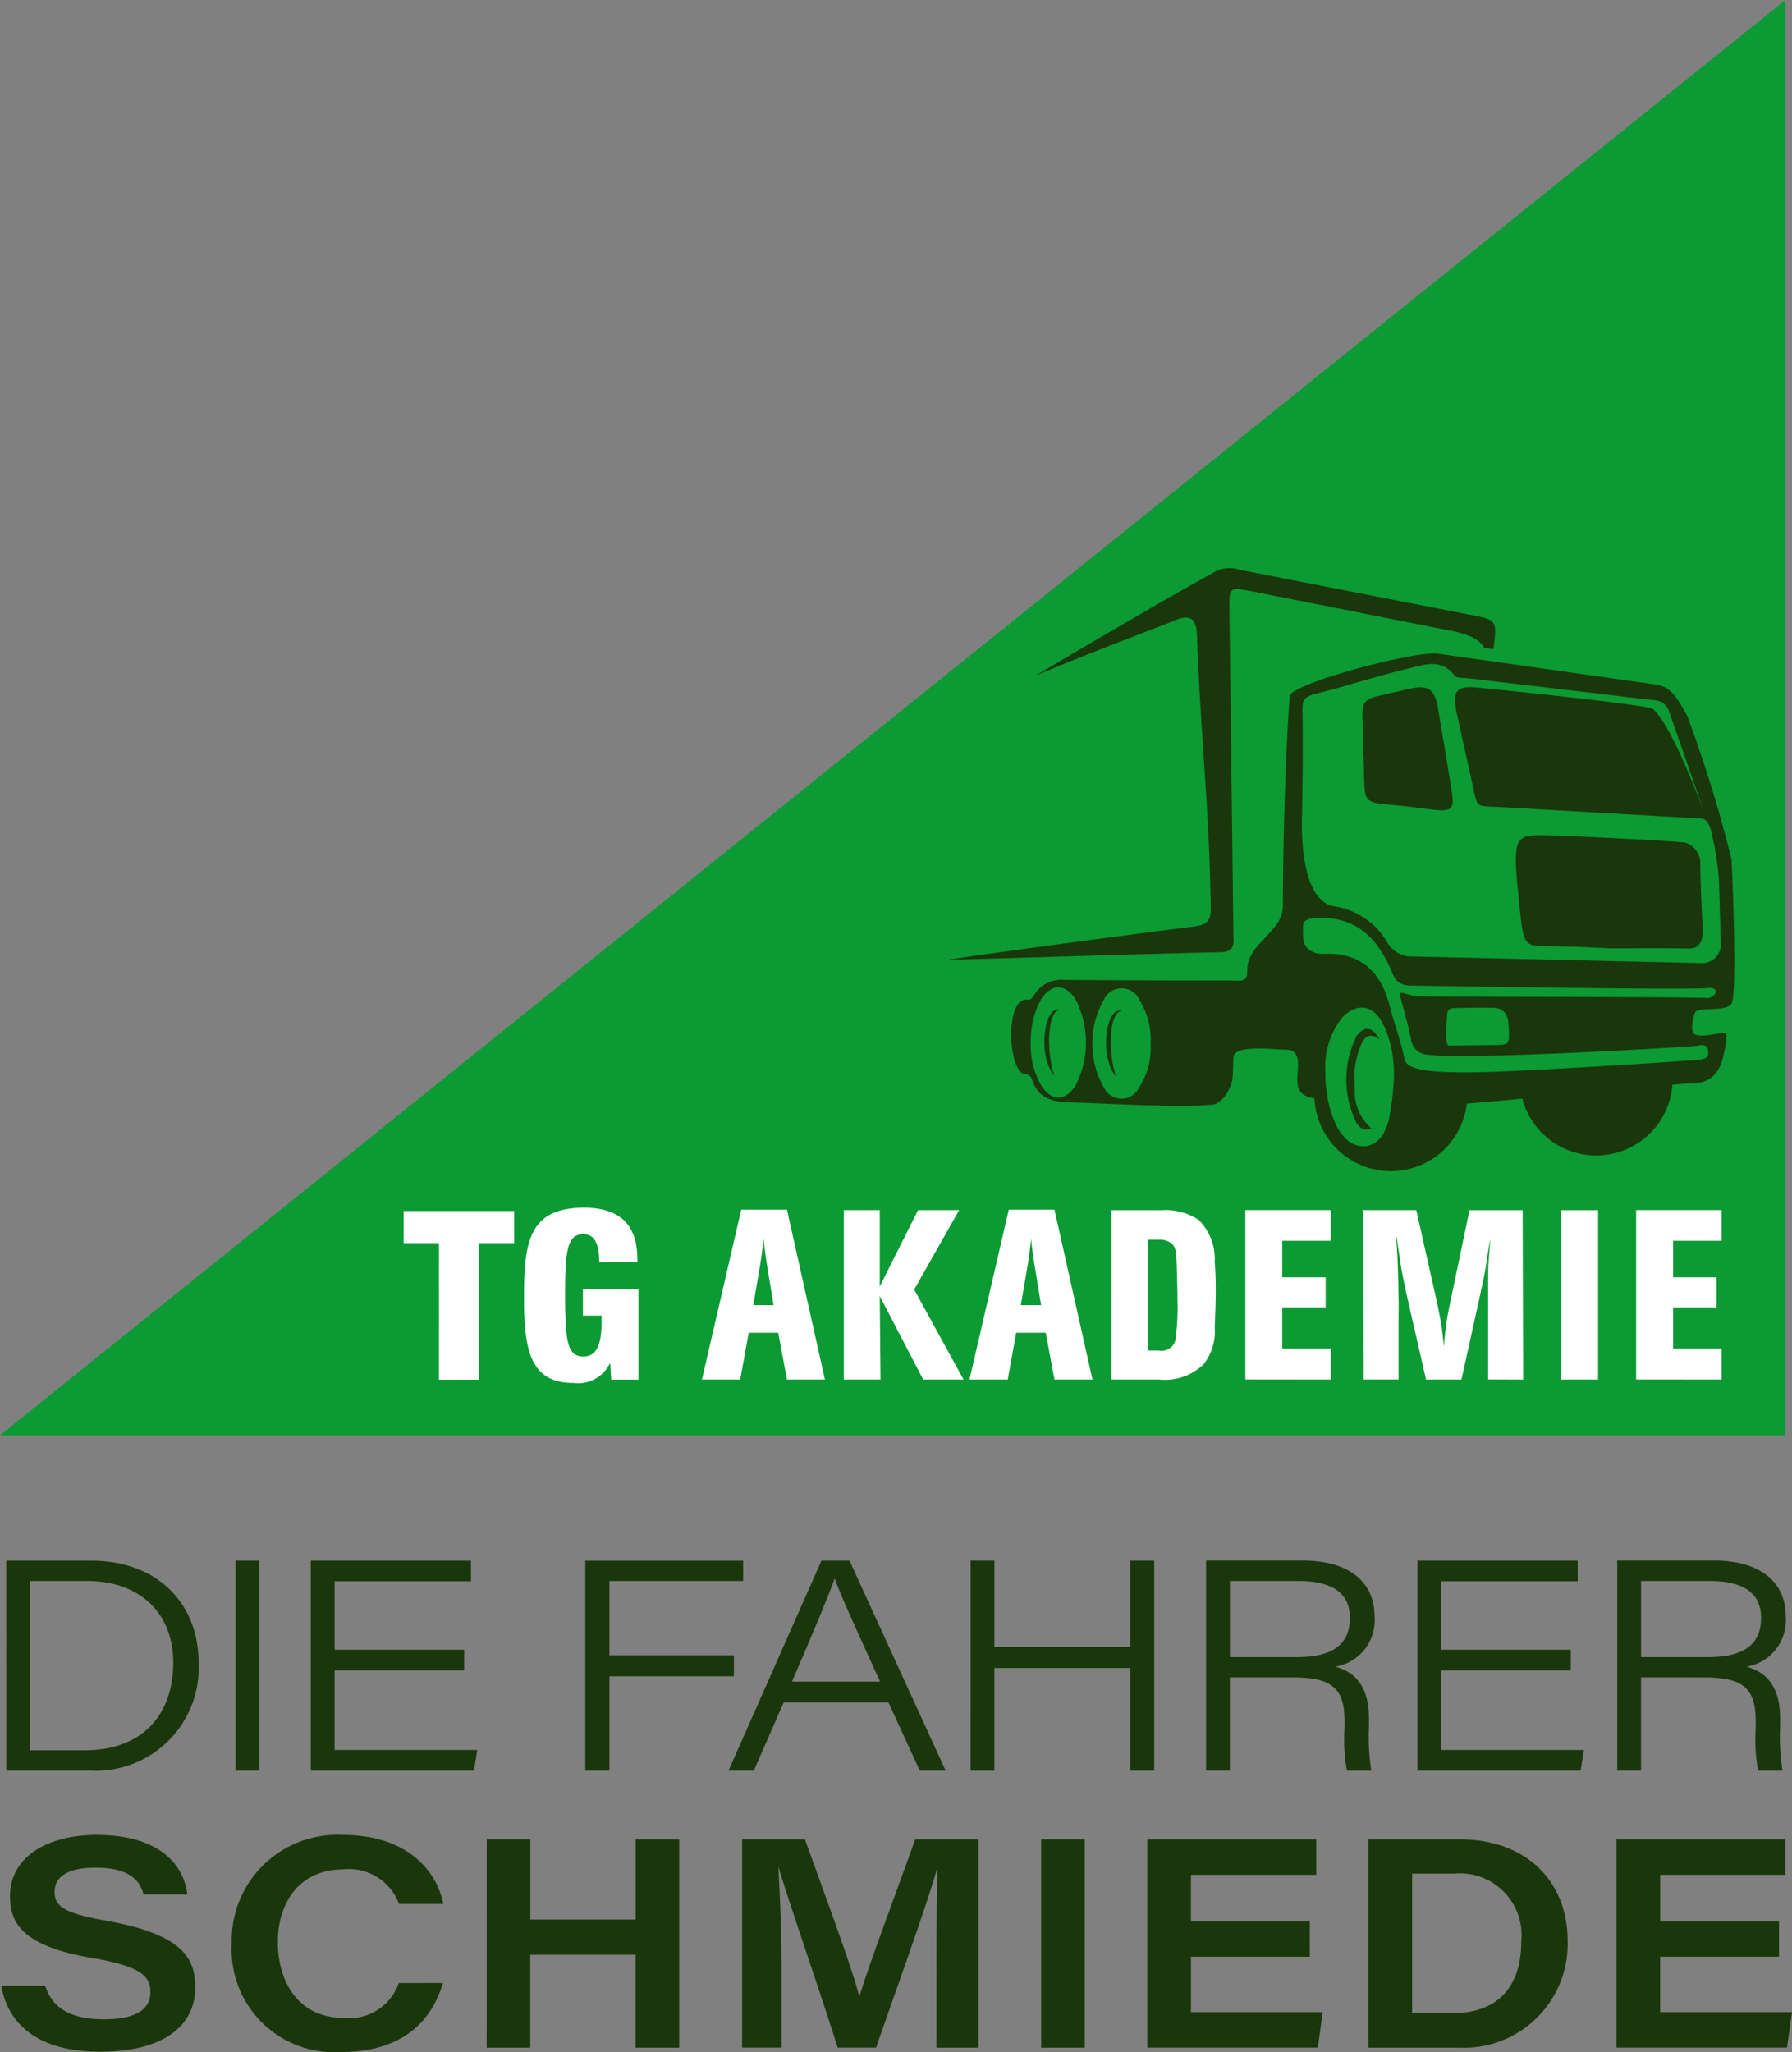 <?xml version="1.0" encoding="UTF-8"?>
<svg xmlns="http://www.w3.org/2000/svg" xmlns:xlink="http://www.w3.org/1999/xlink" id="Gruppe_686" data-name="Gruppe 686" width="98" height="112.232" viewBox="0 0 98 112.232">
  <rect x="0" y="0" width="98" height="112.232" fill="#808080" stroke="none"/>
  <defs>
    <clipPath id="clip-path">
      <rect id="Rechteck_3185" data-name="Rechteck 3185" width="98" height="112.232" fill="none"></rect>
    </clipPath>
  </defs>
  <g id="Gruppe_685" data-name="Gruppe 685" clip-path="url(#clip-path)">
    <path id="Pfad_9012" data-name="Pfad 9012" d="M97.574,520.289h-6.5V517.74h6.855V515.8H88.687v11.387h9.322l.274-1.935h-7.21v-3.032h6.5ZM77.51,517.676h2.274a3.377,3.377,0,0,1,3.694,3.694c0,2.483-1.274,3.935-3.758,3.935H77.51Zm-2.387,9.516h4.936A5.672,5.672,0,0,0,86.01,521.3c0-3.048-2.113-5.5-5.9-5.5H75.123Zm-3.21-6.9h-6.5V517.74h6.854V515.8H63.027v11.387h9.322l.274-1.935H65.414v-3.032h6.5Zm-14.692,6.9h2.387V515.8H57.221Zm-5.726,0H53.8V515.8H50.334c-1.226,3.419-2.549,6.919-3.048,8.58H47.27c-.339-1.387-1.677-5-2.968-8.58H40.866v11.387h2.161v-4.306c0-1.935-.1-4.21-.177-5.532h.016c.613,2.048,2.113,6.322,3.226,9.838h2.1c1.435-4.1,2.79-7.855,3.354-9.838h.016c-.064,1.242-.064,3.274-.064,5.29Zm-24.6,0h2.387v-5.08h5.758v5.08h2.387V515.8H35.044v4.387H29.287V515.8H26.9Zm-4.806-3.532a2.855,2.855,0,0,1-3.048,1.9c-2.371,0-3.564-1.887-3.564-4.145s1.274-3.968,3.548-3.968a2.915,2.915,0,0,1,3.081,1.887h2.419c-.371-1.887-2.048-3.774-5.468-3.774a5.777,5.777,0,0,0-6.1,5.952,5.61,5.61,0,0,0,5.967,5.919c3.468,0,5-1.79,5.58-3.774ZM.352,523.8c.355,2.065,1.952,3.613,5.4,3.613,3.694,0,5.209-1.581,5.209-3.5,0-1.629-.677-2.919-4.935-3.677-2.29-.4-2.758-.806-2.758-1.565,0-.871.806-1.322,2.226-1.322,2.048,0,2.451.839,2.645,1.468h2.387c-.129-1.258-1.129-3.258-4.968-3.258-2.629,0-4.726,1.161-4.726,3.355,0,1.532.758,2.742,4.548,3.387,2.564.436,3.129.968,3.129,1.855,0,.839-.629,1.484-2.548,1.484-2,0-2.855-.742-3.209-1.839Z" transform="translate(-0.283 -415.201)" fill="#1a370b"></path>
    <path id="Pfad_9013" data-name="Pfad 9013" d="M91.158,439.589h3.729c1.872,0,2.833.661,2.833,2.016,0,1.468-.961,2.145-2.9,2.145H91.158Zm3.419,5.274c2.117,0,2.849.548,2.849,2.387v.387a9.636,9.636,0,0,0,.13,2.323h1.335a11.928,11.928,0,0,1-.13-2.371V447.1c0-1.984-.993-2.6-1.84-2.823a2.578,2.578,0,0,0,2.149-2.742c0-2.048-1.612-3.064-3.908-3.064H89.855V449.96h1.3v-5.1Zm-7.262-1.516H80.233v-3.742H87.69v-1.129H78.93V449.96h8.923l.179-1.129h-7.8v-4.355h7.083Zm-18.644-3.758H72.4c1.873,0,2.833.661,2.833,2.016,0,1.468-.961,2.145-2.9,2.145H68.672Zm3.42,5.274c2.117,0,2.849.548,2.849,2.387v.387a9.637,9.637,0,0,0,.13,2.323h1.335a11.931,11.931,0,0,1-.13-2.371V447.1c0-1.984-.993-2.6-1.84-2.823a2.578,2.578,0,0,0,2.149-2.742c0-2.048-1.612-3.064-3.908-3.064H67.37V449.96h1.3v-5.1Zm-17.6,5.1h1.3v-5.613h7.441v5.613h1.3V438.476h-1.3V443.2H55.793v-4.726h-1.3Zm-9.77-4.871c1.237-2.871,2.084-4.9,2.328-5.629h.016c.26.758.961,2.306,2.475,5.629ZM50,446.234l1.71,3.725h1.416l-5.259-11.484H46.333l-5.08,11.484h1.384l1.629-3.725ZM33.421,449.96H34.74V444.8h6.806v-1.145H34.74v-4.064h7.311v-1.113h-8.63Zm-6.627-6.613H19.711v-3.742h7.457v-1.129h-8.76V449.96h8.923l.179-1.129h-7.8v-4.355h7.083Zm-12.5,6.613h1.3V438.476h-1.3ZM3.054,439.589H6.181c2.8,0,4.705,1.677,4.705,4.484,0,2.677-1.547,4.774-4.852,4.774H3.054Zm-1.3,10.371H6.36a5.63,5.63,0,0,0,5.911-5.919c0-3.178-2.2-5.565-5.894-5.565H1.752Z" transform="translate(-1.411 -353.12)" fill="#1a370b"></path>
    <path id="Pfad_9014" data-name="Pfad 9014" d="M97.64,0,0,78.5H97.64Z" transform="translate(0)" fill="#0b9a33"></path>
    <path id="Pfad_9015" data-name="Pfad 9015" d="M115.317,342h-1.938v-1.757h6.047V342h-1.939v7.469h-2.171Z" transform="translate(-91.308 -274.01)" fill="#fff"></path>
    <path id="Pfad_9016" data-name="Pfad 9016" d="M151.345,342.3c0-.594-.064-1.537-.865-1.537-.892,0-1,.9-1,3.359,0,2.52.129,3.334,1,3.334.736,0,.994-.672.994-1.938v-.3h-1.021v-1.447h3.037v4.949H152l-.052-.879h-.026a1.932,1.932,0,0,1-1.99,1.06c-2.313,0-2.7-1.719-2.7-4.6,0-3.024.206-4.988,3.282-4.988,2.8,0,2.921,1.938,2.921,2.985Z" transform="translate(-118.575 -273.262)" fill="#fff"></path>
    <path id="Pfad_9017" data-name="Pfad 9017" d="M252.947,349.16v-1.693h-2.654v-2.258h2.374v-1.64h-2.374v-2h2.654v-1.68H248.27v9.266Zm-6.755-9.266h-2.022v9.266h2.022Zm-4.1,9.266-.028-9.266h-2.907l-1.138,5.46c-.056.289-.112.577-.14.866a10.23,10.23,0,0,0-.113,1.142c-.042-.315-.07-.63-.112-.945-.056-.446-.155-.879-.239-1.326l-1.166-5.2h-2.908l.028,9.266h1.91v-3.268c0-.407.014-.813,0-1.207,0-.249-.014-.5-.014-.748-.014-.617-.028-1.221-.07-1.838-.014-.3-.042-.591-.056-.893.042.236.084.472.112.709.056.341.1.669.154,1.011.085.525.2,1.05.309,1.562l1.067,4.673h1.938l1.054-4.778c.084-.407.182-.813.252-1.233.056-.328.1-.67.155-1,.028-.223.07-.447.112-.657-.028.46-.07.919-.1,1.378-.028.814-.014,1.628-.014,2.428v3.859Zm-10.519,0v-1.693h-2.654v-2.258h2.374v-1.64h-2.374v-2h2.654v-1.68H226.9v9.266Zm-10-1.588v-6.064h.576a1.069,1.069,0,0,1,.717.21c.252.21.252.551.281,1.155.014.669.042,1.339.042,2.021a12.044,12.044,0,0,1-.126,2.153.782.782,0,0,1-.913.525Zm-1.994,1.588h2.612a3.041,3.041,0,0,0,2.416-.827,2.888,2.888,0,0,0,.618-2.034c.028-.682.056-1.378.056-2.06,0-.512-.014-1.011-.056-1.523a3.008,3.008,0,0,0-.871-2.284,3.286,3.286,0,0,0-2.036-.538h-2.739Zm-3.848-4.069h-1.109l.379-2.218c.07-.472.14-.945.182-1.417.042.472.113.945.183,1.417Zm2.809,4.069-2.078-9.293h-2.5l-2.149,9.293h2.093l.463-2.56h1.615l.478,2.56Zm-7.05,0-2.7-4.922,2.457-4.345H209l-2.093,4.174v-4.174h-1.966v9.266h2.008l-.042-4.568,2.374,4.568ZM201.1,345.091h-1.11l.379-2.218c.07-.472.141-.945.183-1.417.042.472.112.945.183,1.417Zm2.809,4.069-2.078-9.293h-2.5l-2.149,9.293h2.093l.464-2.56h1.615l.478,2.56Z" transform="translate(-158.795 -273.707)" fill="#fff"></path>
    <path id="Pfad_9018" data-name="Pfad 9018" d="M368.605,303.7l.132.576,0,.011a4.182,4.182,0,0,0,8.329.273c.008-.091.011-.18.011-.273v-1.069l-4.008.229a13.742,13.742,0,0,1-.178,1.527,3.712,3.712,0,0,1-.341,1.163,1.419,1.419,0,0,1-.911.751,1.346,1.346,0,0,1-1.1-.315,2.609,2.609,0,0,1-.682-.959,6.127,6.127,0,0,1-.488-1.958Z" transform="translate(-296.851 -244.195)" fill="#1a370b"></path>
    <path id="Pfad_9019" data-name="Pfad 9019" d="M426.966,299.835l0,.011a4.181,4.181,0,0,0,8.328.273,2.7,2.7,0,0,0,.011-.273v-1.069Z" transform="translate(-343.851 -240.616)" fill="#1a370b"></path>
    <path id="Pfad_9020" data-name="Pfad 9020" d="M296.129,164.05c.2-1.611.2-1.6-1.292-1.886L282.222,159.7a1.7,1.7,0,0,0-1.266.079c-3.526,1.949-10.1,5.834-9.783,5.685,2.734-1.168,6.713-2.647,7.8-3.095.835-.226.951.333.953,1.248.242,5.883.671,9.2.744,14.626.01.759-.329.895-.955.974-4.288.542-13.043,1.724-13.422,1.825,5.164-.151,10.034-.31,14.906-.422.834-.019.716-.515.711-1.02q-.109-8.849-.218-17.7c-.015-1.259-.01-1.256,1.267-1.01l10.9,2.16c.579.111,1.526.38,1.76.934Z" transform="translate(-214.457 -128.542)" fill="#1a370b"></path>
    <path id="Pfad_9021" data-name="Pfad 9021" d="M431.268,240.867c1.336,0,2.672-.021,4.007.01.6.014.853-.33.8-1.221-.066-1.116-.11-2.237-.128-3.356a1.191,1.191,0,0,0-.837-1.219c-.993-.11-6.081-.358-6.94-.377-2.454-.045-2.542-.341-2.108,3.872.225,2.18.238,2.176,1.707,2.172,1.1,0,3.5.14,3.5.119" transform="translate(-342.962 -188.999)" fill="#1a370b"></path>
    <path id="Pfad_9022" data-name="Pfad 9022" d="M382.783,196.525c.192,3.447-.444,2.722,2.91,3.162,2.323.3,2.135.337,1.757-1.974-.184-1.117-.365-2.234-.556-3.351-.2-1.2-.524-1.43-1.723-1.142-2.948.707-2.392.159-2.388,3.306" transform="translate(-308.234 -155.517)" fill="#1a370b"></path>
    <path id="Pfad_9023" data-name="Pfad 9023" d="M380.042,289.637c-.4-.688-.8-.753-1.241-.214a5.324,5.324,0,0,0,0,4.824c.189.235.393.441.8.261a2.616,2.616,0,0,1-.91-2.169,4.752,4.752,0,0,1,.364-2.462c.207-.45.53-.59.984-.239" transform="translate(-304.597 -232.793)" fill="#1a370b"></path>
    <path id="Pfad_9024" data-name="Pfad 9024" d="M311.582,283.964c-.837-.3-1.244,2.514-.288,3.6-.426-1.141-.435-3.532.288-3.6" transform="translate(-250.251 -228.669)" fill="#1a370b"></path>
    <path id="Pfad_9025" data-name="Pfad 9025" d="M294.236,283.667c-.837-.3-1.244,2.514-.288,3.6-.426-1.141-.435-3.532.288-3.6" transform="translate(-236.282 -228.429)" fill="#1a370b"></path>
    <path id="Pfad_9026" data-name="Pfad 9026" d="M284.909,206.618c.1-.006.275.154.31.268.376,1.23,1.375,1.244,2.391,1.276,1.493.047,2.993.137,4.479.158a21.747,21.747,0,0,0,2.976-.043c.526-.034,1.08-.841,1.128-1.542.024-.364.023-.692.042-1.059.036-.717,2.407-.4,2.814-.408.435,0,.651.135.708.614.094.761-.447,1.865.908,2.05.039.007.079.011.121.016.13.013.226.569.312.882.614,2.252,1.157,2.567,3.462,2.608,2.095.038,3.6-.534,3.978-2.815a.44.44,0,0,1,.457-.407c.064-.009.13-.012.2-.016,1.1-.069,11.495-1.087,11.9-1.078,1.124.025,1.734-.418,1.975-1.718a3.943,3.943,0,0,0,.125-1.012c-.01-.166-1.185.226-1.672.062-.4-.133-.1-1.06-.041-1.225.119-.327,1.753.007,2-.5.28-.574.091-5.783-.006-7.867a73.754,73.754,0,0,0-2.4-7.79c-.712-1.388-1.112-1.692-1.8-1.782L307.353,183.6c-1.419-.1-7.994,1.663-8.042,2.333-.236,3.251-.374,8.242-.37,11.5a1.845,1.845,0,0,1-.515,1.188c-.55.724-1.467,1.294-1.437,2.39.018.587-.44.473-.783.475-1.575.009-7.728-.021-9.231-.033a1.736,1.736,0,0,0-1.539.676c-.128.172-.227.437-.478.407-1.252-.161-1.067,4.155-.048,4.078m23.156-1.571c-.329.081-.162-1.214-.143-1.773a.38.38,0,0,1,.252-.273c.756-.026,1.513-.038,2.27-.019.515.013.8.3.833.88.072,1.123.073,1.15-.762,1.158-.819.009-1.649.02-2.45.026m-22.912-.219a4.619,4.619,0,0,1,.568-2.319c.559-.838,1.261-.86,1.841-.055a5.143,5.143,0,0,1,.009,4.831c-.57.814-1.287.81-1.835-.035a4.317,4.317,0,0,1-.582-2.422m4.006-2.31a1.065,1.065,0,0,1,1.943.057,4.049,4.049,0,0,1,.6,2.4,3.918,3.918,0,0,1-.641,2.385,1.054,1.054,0,0,1-1.881.038,4.867,4.867,0,0,1-.025-4.875m10.822-9.884q.065-2.746.039-5.5c-.009-.832-.105-1.121.7-1.323,1.527-.383,3.476-1.007,5.009-1.368.889-.209,1.846-.628,2.609.373.112.148.482.108.734.139,3.236.382,6.475.755,9.711,1.153.453.055,1.025-.018,1.269.633l1.924,5.537s-1.775-4.869-2.841-5.674c-1.215-.315-9.363-1.121-9.363-1.121-1.358-.16-1.6.117-1.31,1.448l.924,4.184c.185.882.222.839,1.159.87l11.295.642c.37.018.521.626.568.915a15.116,15.116,0,0,1,.379,2.42l.1,3.408a1.035,1.035,0,0,1-1.126,1.163l-16-.368a1.585,1.585,0,0,1-1.115-.765,4.015,4.015,0,0,0-2.888-1.969c-1.857-.29-1.791-4.2-1.775-4.8m.061,5.877c-.02-.515.894-.442.894-.442,2.01-.051,3.163,1.094,3.9,2.811.185.436.328.816.95.882,0,0,14.095.242,16.218.149.207-.008.451-.086.6.117.1.13-.193.431-.443.417-1.133-.064-14.96-.066-15.894-.09-.247-.007-.937-.31-.945-.132.216.836.456,1.643.623,2.464a.954.954,0,0,0,.939.858c1.782.261,11.5-.256,14.567-.473.289-.02.728-.212.75.332.016.414-.36.39-.64.429-.218.031-7.948.544-11.2.651-3.425.112-4.662-.109-4.773-.695-.184-.969-.55-1.9-.792-2.856-.466-1.859-1.526-2.965-3.552-2.906a1.392,1.392,0,0,1-.546-.051c-.8-.316-.636-.891-.658-1.467m1.255,8.8c-.02-.2-.031-.412-.033-.618,0-.07,0-.141,0-.211a4.368,4.368,0,0,1,.893-2.928,1.76,1.76,0,0,1,.748-.524c1.384-.448,1.934,1.731,2.057,2.7A7.75,7.75,0,0,1,305,207.1a13.828,13.828,0,0,1-.178,1.527,3.732,3.732,0,0,1-.341,1.163,1.417,1.417,0,0,1-.911.75,1.342,1.342,0,0,1-1.1-.315,2.6,2.6,0,0,1-.682-.959,6.117,6.117,0,0,1-.488-1.958" transform="translate(-228.781 -147.859)" fill="#1a370b"></path>
  </g>
</svg>
